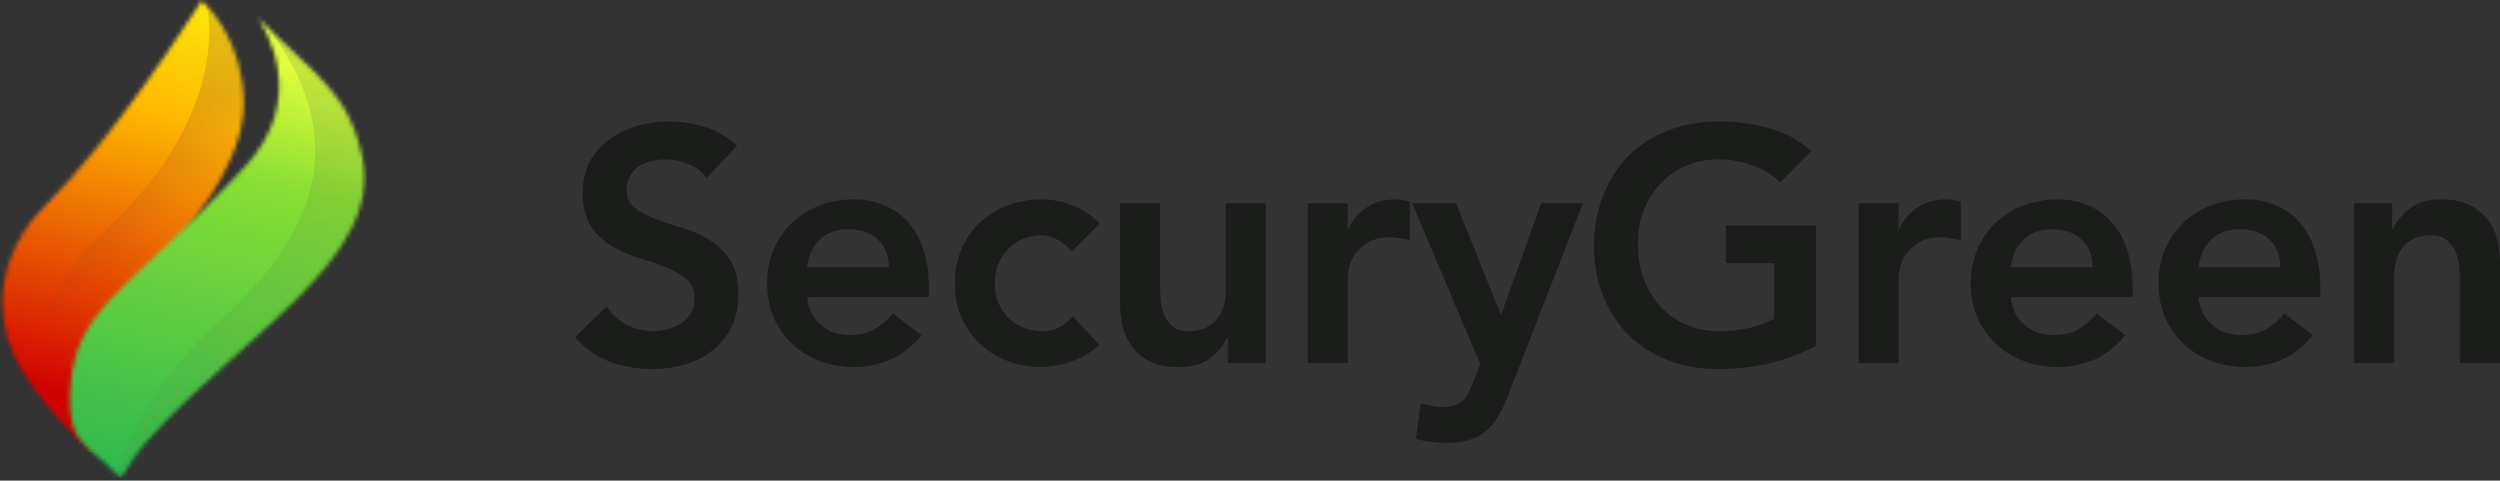 <?xml version="1.0" encoding="UTF-8"?>
<svg xmlns="http://www.w3.org/2000/svg" width="593" height="114" viewBox="0 0 593 114" fill="none">
  <rect x="0" y="0" width="593" height="114" fill="#333333" stroke="none"/>
  <mask id="mask0_204_489" style="mask-type:alpha" maskUnits="userSpaceOnUse" x="0" y="0" width="58" height="113">
    <path d="M47.792 0.209C44.315 5.473 27.451 32.078 10.841 48.641C-1.079 60.526 -1.087 74.508 3.307 84.157C6.01 90.094 14.056 101.295 28.061 112.499C33.442 116.804 9.374 89.61 26.626 73.754C46.552 53.967 57.837 37.929 57.837 24.605C57.837 11.28 50.6 2.341 47.792 0.209Z" fill="white"></path>
  </mask>
  <g mask="url(#mask0_204_489)">
    <path d="M-9.967 -19.163H63.218V107.117H-9.967V-19.163Z" fill="white"></path>
    <path d="M-9.967 -19.163H63.218V107.117H-9.967V-19.163Z" fill="url(#paint0_linear_204_489)"></path>
    <path d="M24.636 98.104L29.619 110.763L23.397 109.987C9.89 97.329 -1.373 79.113 25.908 53.663C53.19 28.214 53.131 1.131 44.563 -10.194L61.413 -5.96L74.786 34.946L53.255 65.992L24.636 98.104Z" fill="url(#paint1_linear_204_489)" fill-opacity="0.2"></path>
  </g>
  <mask id="mask1_204_489" style="mask-type:alpha" maskUnits="userSpaceOnUse" x="16" y="4" width="71" height="110">
    <path d="M35.236 104.247C29.137 111.108 29.496 114.391 27.702 112.498C21.244 105.682 16.08 105.409 16.581 93.484C17.456 72.617 29.61 70.012 57.621 40.059C73.526 23.413 62.759 6.791 61.229 4.231C75.064 18.177 82.489 21.609 85.914 37.092C91.268 61.294 56.843 79.938 35.236 104.247Z" fill="#D9D9D9"></path>
  </mask>
  <g mask="url(#mask1_204_489)">
    <path d="M3.911 3.616H87.02V127.498H3.911V3.616Z" fill="url(#paint2_linear_204_489)"></path>
    <path d="M60.536 124.062L42.052 146.939C19.233 132.729 23.365 102.062 51.915 76.332C80.464 50.601 81.661 26.723 58.913 0.926L124.256 17.151L98.367 73.731L76.95 104.714L60.536 124.062Z" fill="url(#paint3_linear_204_489)" fill-opacity="0.2"></path>
  </g>
  <path d="M167.579 42.233C166.527 40.707 165.106 39.602 163.317 38.918C161.581 38.182 159.739 37.813 157.793 37.813C156.635 37.813 155.504 37.945 154.399 38.208C153.346 38.471 152.373 38.892 151.479 39.471C150.637 40.05 149.953 40.812 149.427 41.76C148.9 42.654 148.637 43.733 148.637 44.995C148.637 46.89 149.295 48.337 150.61 49.336C151.926 50.336 153.557 51.204 155.504 51.941C157.451 52.678 159.582 53.388 161.897 54.072C164.212 54.756 166.343 55.703 168.29 56.913C170.237 58.123 171.868 59.728 173.183 61.728C174.499 63.727 175.156 66.384 175.156 69.699C175.156 72.698 174.604 75.329 173.499 77.592C172.394 79.802 170.894 81.643 169 83.117C167.158 84.59 165.001 85.695 162.528 86.431C160.055 87.168 157.451 87.536 154.715 87.536C151.242 87.536 147.901 86.958 144.691 85.8C141.481 84.642 138.719 82.696 136.404 79.96L143.902 72.698C145.112 74.54 146.69 75.987 148.637 77.039C150.637 78.039 152.741 78.539 154.951 78.539C156.109 78.539 157.266 78.381 158.424 78.065C159.582 77.75 160.634 77.276 161.581 76.645C162.528 76.013 163.291 75.224 163.87 74.277C164.449 73.277 164.738 72.146 164.738 70.883C164.738 68.831 164.08 67.252 162.765 66.148C161.449 65.043 159.818 64.122 157.872 63.385C155.925 62.596 153.794 61.859 151.479 61.175C149.163 60.491 147.032 59.57 145.086 58.413C143.139 57.203 141.508 55.624 140.192 53.677C138.877 51.678 138.219 49.021 138.219 45.706C138.219 42.812 138.798 40.313 139.955 38.208C141.166 36.103 142.718 34.367 144.612 32.999C146.559 31.578 148.769 30.526 151.242 29.842C153.715 29.158 156.24 28.816 158.819 28.816C161.765 28.816 164.607 29.263 167.343 30.158C170.131 31.052 172.631 32.525 174.841 34.577L167.579 42.233Z" fill="#1A1D1A"></path>
  <path d="M191.432 70.489C191.748 73.33 192.853 75.54 194.747 77.118C196.641 78.697 198.93 79.486 201.614 79.486C203.981 79.486 205.954 79.012 207.533 78.065C209.164 77.066 210.585 75.829 211.795 74.356L218.582 79.486C216.373 82.222 213.9 84.169 211.164 85.326C208.427 86.484 205.56 87.063 202.561 87.063C199.719 87.063 197.036 86.589 194.51 85.642C191.985 84.695 189.801 83.353 187.959 81.617C186.118 79.881 184.645 77.802 183.54 75.382C182.487 72.909 181.961 70.173 181.961 67.174C181.961 64.174 182.487 61.465 183.54 59.044C184.645 56.571 186.118 54.467 187.959 52.73C189.801 50.994 191.985 49.652 194.51 48.705C197.036 47.758 199.719 47.284 202.561 47.284C205.191 47.284 207.586 47.758 209.743 48.705C211.953 49.599 213.821 50.915 215.347 52.651C216.925 54.388 218.135 56.545 218.977 59.123C219.872 61.649 220.319 64.569 220.319 67.884V70.489H191.432ZM210.848 63.385C210.795 60.596 209.927 58.413 208.243 56.834C206.56 55.203 204.218 54.388 201.219 54.388C198.378 54.388 196.115 55.203 194.431 56.834C192.8 58.465 191.8 60.649 191.432 63.385H210.848Z" fill="#1A1D1A"></path>
  <path d="M254.274 59.597C253.169 58.439 252.012 57.518 250.801 56.834C249.591 56.15 248.355 55.808 247.092 55.808C245.355 55.808 243.803 56.124 242.435 56.755C241.067 57.387 239.883 58.229 238.884 59.281C237.937 60.333 237.2 61.544 236.674 62.912C236.2 64.28 235.963 65.7 235.963 67.174C235.963 68.647 236.2 70.067 236.674 71.436C237.2 72.804 237.937 74.014 238.884 75.066C239.883 76.118 241.067 76.96 242.435 77.592C243.803 78.223 245.355 78.539 247.092 78.539C248.565 78.539 249.933 78.249 251.196 77.671C252.459 77.039 253.537 76.145 254.432 74.987L260.746 81.775C259.799 82.722 258.694 83.537 257.431 84.222C256.221 84.906 254.984 85.458 253.722 85.879C252.459 86.3 251.249 86.589 250.091 86.747C248.933 86.958 247.934 87.063 247.092 87.063C244.251 87.063 241.567 86.589 239.041 85.642C236.516 84.695 234.332 83.353 232.491 81.617C230.649 79.881 229.176 77.802 228.071 75.382C227.018 72.909 226.492 70.173 226.492 67.174C226.492 64.174 227.018 61.465 228.071 59.044C229.176 56.571 230.649 54.467 232.491 52.73C234.332 50.994 236.516 49.652 239.041 48.705C241.567 47.758 244.251 47.284 247.092 47.284C249.512 47.284 251.933 47.758 254.353 48.705C256.826 49.599 258.983 51.047 260.825 53.046L254.274 59.597Z" fill="#1A1D1A"></path>
  <path d="M300.242 86.116H291.244V80.038H291.087C290.192 81.933 288.824 83.59 286.983 85.011C285.141 86.379 282.642 87.063 279.485 87.063C276.959 87.063 274.802 86.668 273.013 85.879C271.276 85.037 269.856 83.932 268.751 82.564C267.646 81.143 266.857 79.539 266.383 77.75C265.909 75.961 265.673 74.093 265.673 72.146V48.231H275.144V67.41C275.144 68.463 275.196 69.647 275.302 70.962C275.407 72.225 275.67 73.435 276.091 74.593C276.564 75.698 277.248 76.645 278.143 77.434C279.09 78.171 280.405 78.539 282.089 78.539C283.668 78.539 284.983 78.276 286.035 77.75C287.14 77.223 288.035 76.513 288.719 75.619C289.456 74.724 289.982 73.698 290.297 72.54C290.613 71.383 290.771 70.173 290.771 68.91V48.231H300.242V86.116Z" fill="#1A1D1A"></path>
  <path d="M310.204 48.231H319.675V54.23H319.833C320.885 52.02 322.385 50.31 324.332 49.1C326.278 47.889 328.515 47.284 331.04 47.284C331.619 47.284 332.171 47.337 332.698 47.442C333.276 47.547 333.855 47.679 334.434 47.837V56.992C333.645 56.782 332.855 56.624 332.066 56.519C331.33 56.361 330.593 56.282 329.856 56.282C327.646 56.282 325.857 56.703 324.489 57.545C323.174 58.334 322.148 59.255 321.411 60.307C320.727 61.359 320.254 62.412 319.991 63.464C319.78 64.516 319.675 65.306 319.675 65.832V86.116H310.204V48.231Z" fill="#1A1D1A"></path>
  <path d="M334.961 48.231H345.379L355.955 74.514H356.113L365.584 48.231H375.449L357.533 94.245C356.849 96.034 356.086 97.586 355.244 98.902C354.455 100.27 353.508 101.401 352.403 102.295C351.298 103.243 349.983 103.927 348.457 104.348C346.984 104.821 345.195 105.058 343.09 105.058C340.617 105.058 338.197 104.742 335.829 104.111L337.013 95.587C337.749 95.85 338.512 96.06 339.301 96.218C340.143 96.429 340.985 96.534 341.827 96.534C342.985 96.534 343.958 96.429 344.747 96.218C345.537 96.008 346.194 95.666 346.72 95.192C347.299 94.771 347.773 94.192 348.141 93.456C348.509 92.772 348.904 91.93 349.325 90.93L351.14 86.431L334.961 48.231Z" fill="#1A1D1A"></path>
  <path d="M430.741 82.012C423.848 85.695 416.14 87.536 407.616 87.536C403.301 87.536 399.329 86.852 395.698 85.484C392.12 84.064 389.016 82.091 386.385 79.565C383.807 76.987 381.781 73.909 380.308 70.331C378.834 66.753 378.098 62.78 378.098 58.413C378.098 53.94 378.834 49.889 380.308 46.258C381.781 42.575 383.807 39.444 386.385 36.866C389.016 34.288 392.12 32.315 395.698 30.947C399.329 29.526 403.301 28.816 407.616 28.816C411.878 28.816 415.877 29.342 419.612 30.394C423.348 31.394 426.689 33.209 429.636 35.84L422.296 43.259C420.507 41.523 418.323 40.181 415.745 39.234C413.22 38.287 410.536 37.813 407.695 37.813C404.801 37.813 402.17 38.34 399.802 39.392C397.487 40.392 395.488 41.812 393.804 43.654C392.12 45.443 390.805 47.547 389.858 49.968C388.963 52.388 388.516 54.993 388.516 57.782C388.516 60.781 388.963 63.543 389.858 66.069C390.805 68.594 392.12 70.778 393.804 72.62C395.488 74.461 397.487 75.908 399.802 76.96C402.17 78.013 404.801 78.539 407.695 78.539C410.22 78.539 412.588 78.302 414.798 77.829C417.061 77.355 419.06 76.618 420.796 75.619V62.438H409.352V53.441H430.741V82.012Z" fill="#1A1D1A"></path>
  <path d="M440.869 48.231H450.34V54.23H450.498C451.55 52.02 453.05 50.31 454.996 49.1C456.943 47.889 459.179 47.284 461.705 47.284C462.284 47.284 462.836 47.337 463.362 47.442C463.941 47.547 464.52 47.679 465.099 47.837V56.992C464.31 56.782 463.52 56.624 462.731 56.519C461.994 56.361 461.258 56.282 460.521 56.282C458.311 56.282 456.522 56.703 455.154 57.545C453.839 58.334 452.813 59.255 452.076 60.307C451.392 61.359 450.919 62.412 450.655 63.464C450.445 64.516 450.34 65.306 450.34 65.832V86.116H440.869V48.231Z" fill="#1A1D1A"></path>
  <path d="M476.945 70.489C477.261 73.33 478.366 75.54 480.26 77.118C482.154 78.697 484.443 79.486 487.126 79.486C489.494 79.486 491.467 79.012 493.046 78.065C494.677 77.066 496.098 75.829 497.308 74.356L504.095 79.486C501.886 82.222 499.413 84.169 496.676 85.326C493.94 86.484 491.073 87.063 488.074 87.063C485.232 87.063 482.549 86.589 480.023 85.642C477.498 84.695 475.314 83.353 473.472 81.617C471.631 79.881 470.157 77.802 469.052 75.382C468 72.909 467.474 70.173 467.474 67.174C467.474 64.174 468 61.465 469.052 59.044C470.157 56.571 471.631 54.467 473.472 52.73C475.314 50.994 477.498 49.652 480.023 48.705C482.549 47.758 485.232 47.284 488.074 47.284C490.704 47.284 493.098 47.758 495.256 48.705C497.466 49.599 499.334 50.915 500.859 52.651C502.438 54.388 503.648 56.545 504.49 59.123C505.385 61.649 505.832 64.569 505.832 67.884V70.489H476.945ZM496.361 63.385C496.308 60.596 495.44 58.413 493.756 56.834C492.072 55.203 489.731 54.388 486.732 54.388C483.89 54.388 481.628 55.203 479.944 56.834C478.313 58.465 477.313 60.649 476.945 63.385H496.361Z" fill="#1A1D1A"></path>
  <path d="M521.476 70.489C521.792 73.33 522.897 75.54 524.791 77.118C526.685 78.697 528.974 79.486 531.658 79.486C534.025 79.486 535.999 79.012 537.577 78.065C539.208 77.066 540.629 75.829 541.839 74.356L548.627 79.486C546.417 82.222 543.944 84.169 541.208 85.326C538.472 86.484 535.604 87.063 532.605 87.063C529.763 87.063 527.08 86.589 524.554 85.642C522.029 84.695 519.845 83.353 518.004 81.617C516.162 79.881 514.689 77.802 513.584 75.382C512.531 72.909 512.005 70.173 512.005 67.174C512.005 64.174 512.531 61.465 513.584 59.044C514.689 56.571 516.162 54.467 518.004 52.73C519.845 50.994 522.029 49.652 524.554 48.705C527.08 47.758 529.763 47.284 532.605 47.284C535.236 47.284 537.63 47.758 539.787 48.705C541.997 49.599 543.865 50.915 545.391 52.651C546.969 54.388 548.179 56.545 549.021 59.123C549.916 61.649 550.363 64.569 550.363 67.884V70.489H521.476ZM540.892 63.385C540.839 60.596 539.971 58.413 538.287 56.834C536.604 55.203 534.262 54.388 531.263 54.388C528.422 54.388 526.159 55.203 524.475 56.834C522.844 58.465 521.845 60.649 521.476 63.385H540.892Z" fill="#1A1D1A"></path>
  <path d="M558.431 48.231H567.428V54.309H567.586C568.48 52.414 569.849 50.783 571.69 49.415C573.532 47.995 576.031 47.284 579.188 47.284C581.714 47.284 583.845 47.705 585.581 48.547C587.37 49.389 588.817 50.494 589.922 51.862C591.027 53.23 591.816 54.809 592.29 56.598C592.763 58.387 593 60.255 593 62.201V86.116H583.529V66.937C583.529 65.885 583.476 64.727 583.371 63.464C583.266 62.149 582.976 60.938 582.503 59.834C582.082 58.676 581.398 57.729 580.451 56.992C579.504 56.203 578.215 55.808 576.584 55.808C575.005 55.808 573.663 56.071 572.558 56.598C571.506 57.124 570.612 57.834 569.875 58.729C569.191 59.623 568.691 60.649 568.375 61.807C568.06 62.964 567.902 64.174 567.902 65.437V86.116H558.431V48.231Z" fill="#1A1D1A"></path>
  <defs>
    <linearGradient id="paint0_linear_204_489" x1="46.174" y1="-6.736" x2="21.105" y2="94.309" gradientUnits="userSpaceOnUse">
      <stop stop-color="#FBF10D"></stop>
      <stop offset="0.334" stop-color="#FFB800"></stop>
      <stop offset="1" stop-color="#D30202"></stop>
    </linearGradient>
    <linearGradient id="paint1_linear_204_489" x1="35.349" y1="35.403" x2="47.336" y2="51.259" gradientUnits="userSpaceOnUse">
      <stop stop-color="#863535"></stop>
      <stop offset="1" stop-color="#863535" stop-opacity="0"></stop>
    </linearGradient>
    <linearGradient id="paint2_linear_204_489" x1="71.368" y1="5.657" x2="37.145" y2="144.417" gradientUnits="userSpaceOnUse">
      <stop offset="0.072" stop-color="#E2FD3B"></stop>
      <stop offset="0.274" stop-color="#88DE33"></stop>
      <stop offset="0.782" stop-color="#30BA4E"></stop>
    </linearGradient>
    <linearGradient id="paint3_linear_204_489" x1="68.708" y1="35.798" x2="88.731" y2="179.942" gradientUnits="userSpaceOnUse">
      <stop stop-color="#5D8635"></stop>
      <stop offset="1" stop-color="#358647" stop-opacity="0"></stop>
    </linearGradient>
  </defs>
</svg>

